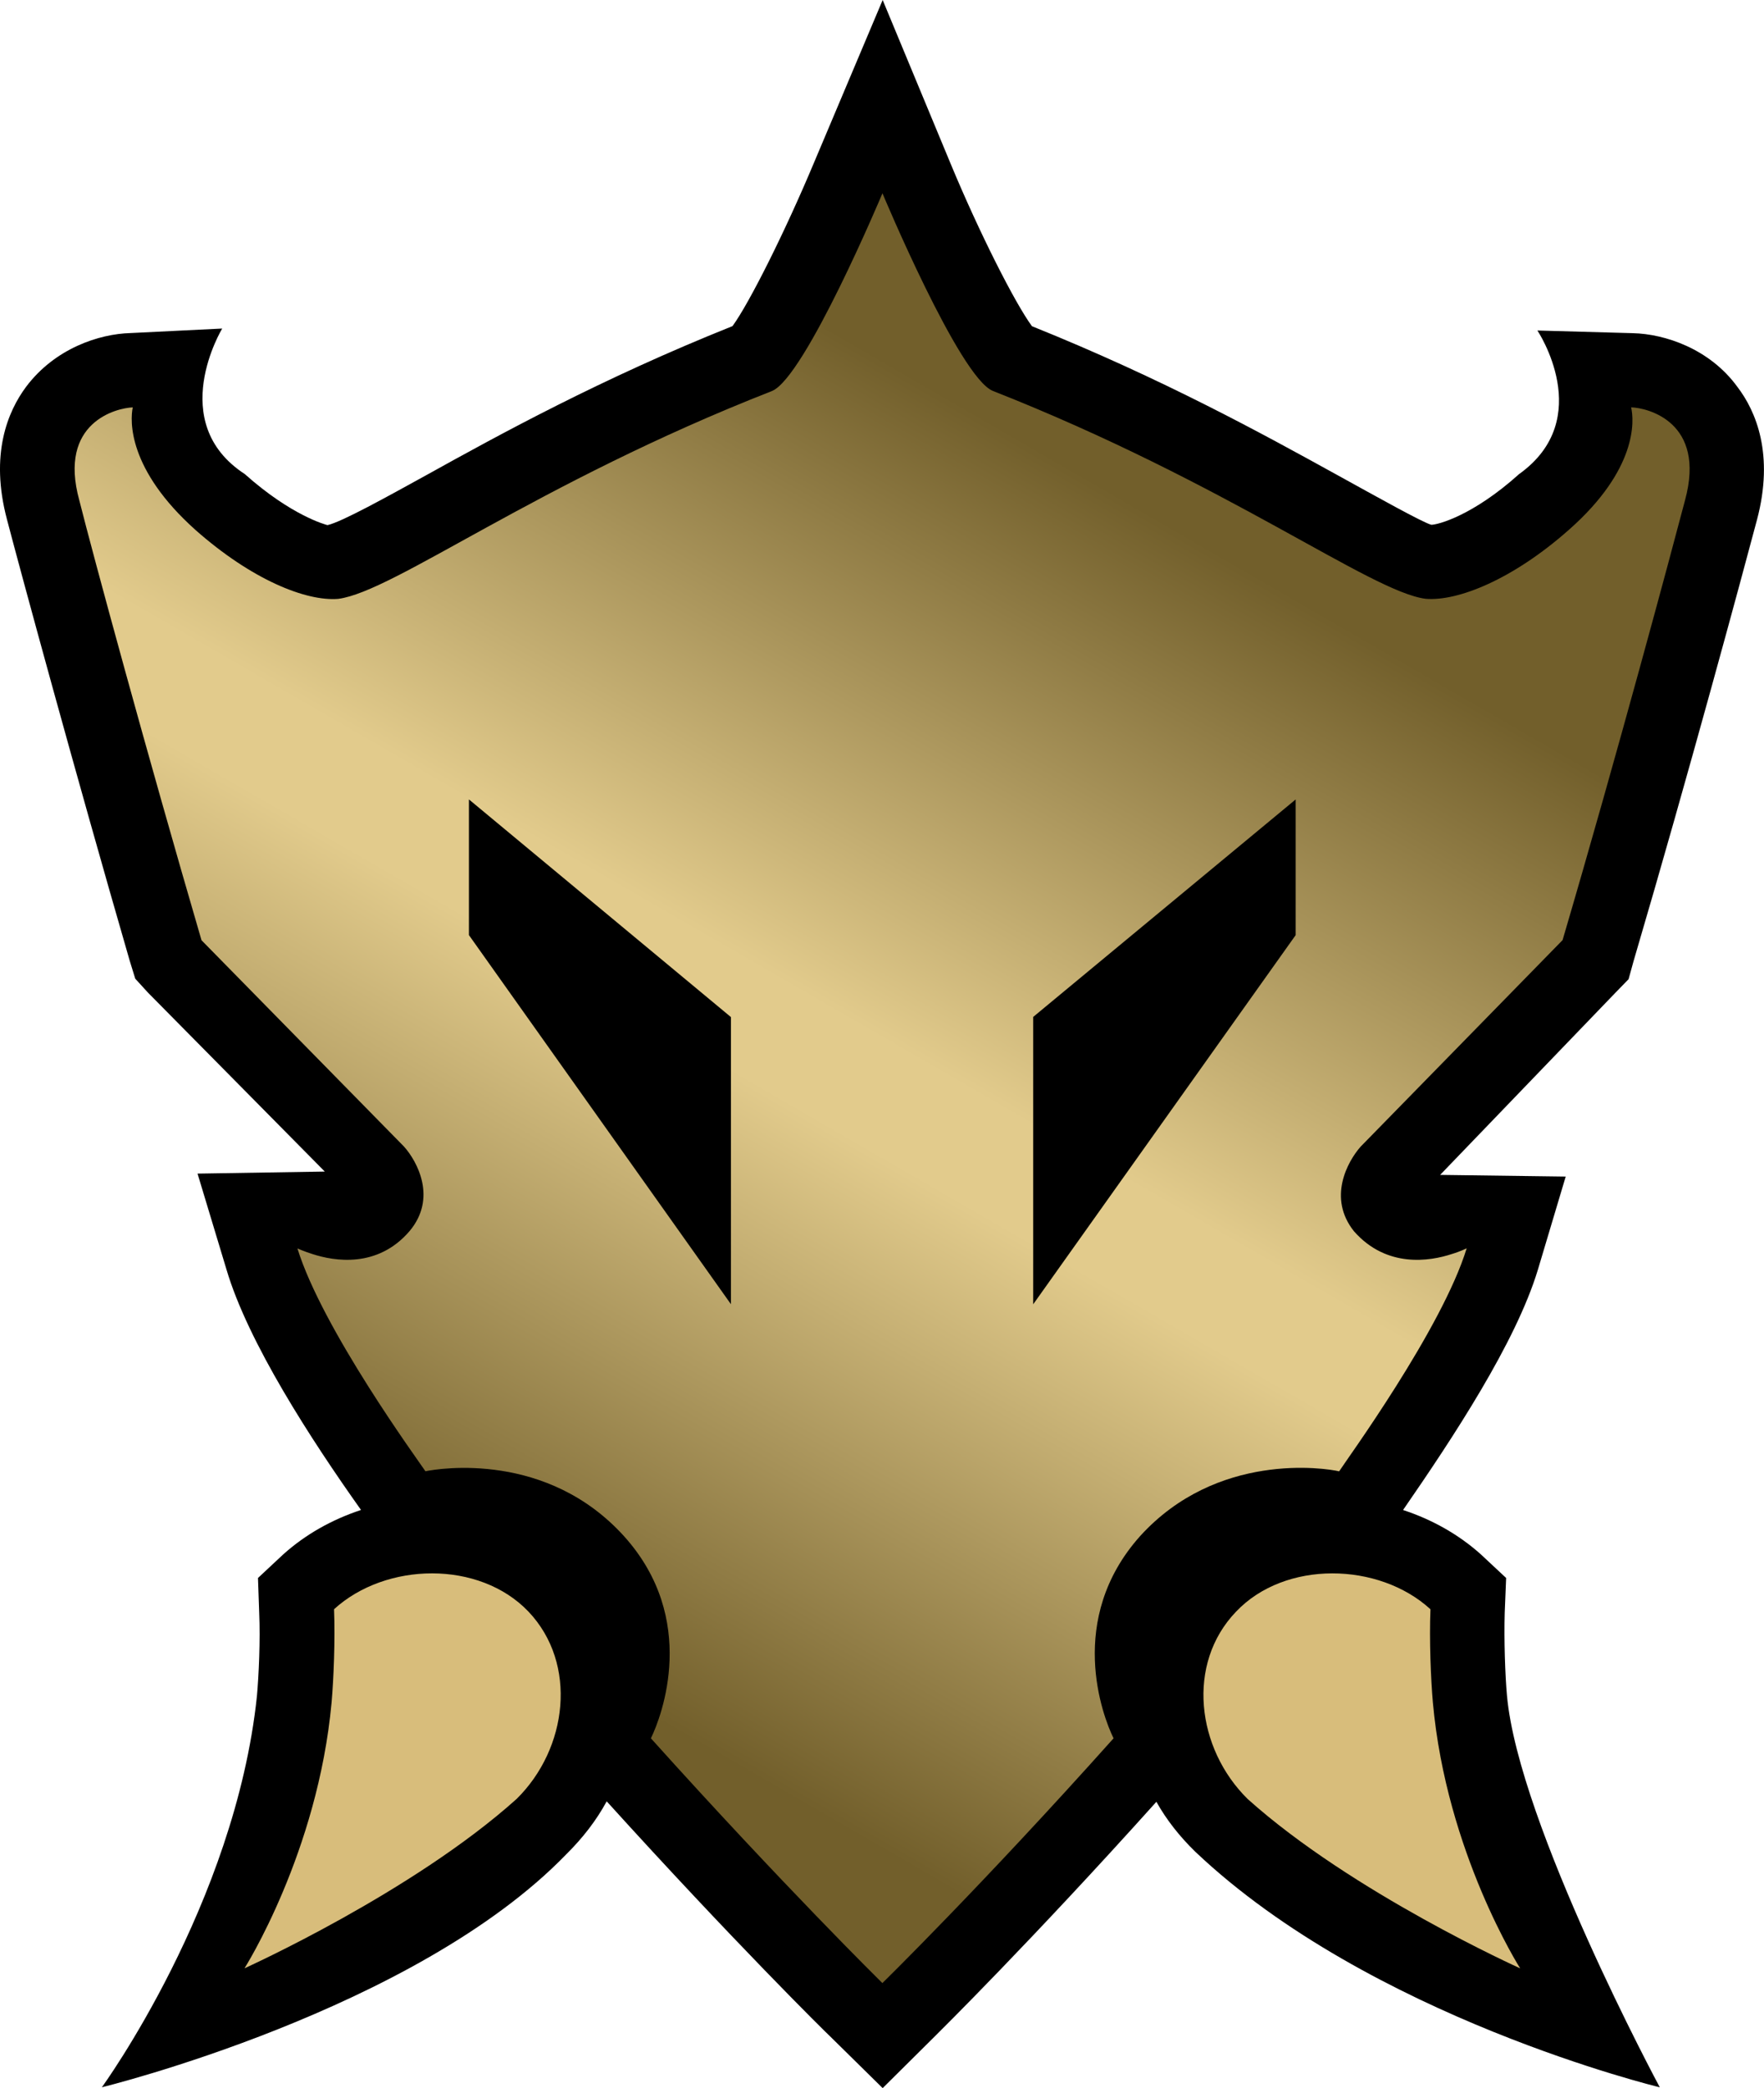 <?xml version="1.0" encoding="utf-8"?>
<!-- Generator: Adobe Illustrator 16.0.3, SVG Export Plug-In . SVG Version: 6.00 Build 0)  -->
<!DOCTYPE svg PUBLIC "-//W3C//DTD SVG 1.1//EN" "http://www.w3.org/Graphics/SVG/1.1/DTD/svg11.dtd">
<svg version="1.1" id="Layer_1" xmlns="http://www.w3.org/2000/svg" xmlns:xlink="http://www.w3.org/1999/xlink" x="0px" y="0px"
	 width="42.256px" height="50px" viewBox="0 0 42.256 50" enable-background="new 0 0 42.256 50" xml:space="preserve">
<g>
	<path d="M21.144,0l-1.658,3.926c-0.678,1.615-1.531,3.323-1.939,3.883c-3.141,1.256-5.564,2.586-7.341,3.572
		c-0.947,0.521-2.022,1.119-2.361,1.193c-0.039-0.01-0.858-0.221-1.982-1.223c-1.904-1.241-0.54-3.484-0.54-3.484L3.128,7.975
		C2.372,7.995,1.316,8.343,0.625,9.262c-0.437,0.588-0.874,1.614-0.457,3.18c0.329,1.257,1.635,6.061,2.94,10.566l0.132,0.427
		l0.305,0.334l4.235,4.284l-3.048,0.049l0.692,2.292c0.515,1.747,2.031,4.083,3.224,5.762c-0.696,0.23-1.329,0.584-1.864,1.065
		l-0.604,0.564l0.029,0.834c0.029,0.652-0.01,1.496-0.054,1.992C5.631,45.598,2.44,49.98,2.44,49.98s7.499-1.831,11.126-5.58
		c0.397-0.393,0.722-0.814,0.967-1.267c3.033,3.348,5.256,5.541,5.354,5.63L21.144,50l1.247-1.237
		c0.098-0.098,2.312-2.282,5.31-5.619c0.241,0.432,0.56,0.835,0.933,1.197c4.187,3.971,11.126,5.64,11.126,5.64
		s-3.382-6.292-3.661-9.379c-0.044-0.486-0.073-1.33-0.054-1.983l0.034-0.834l-0.604-0.564c-0.535-0.48-1.168-0.834-1.865-1.064
		c1.197-1.732,2.699-4.005,3.229-5.752l0.667-2.232l-3.008-0.04l4.2-4.363l0.314-0.323l0.118-0.427
		c1.33-4.516,2.625-9.32,2.959-10.577c0.412-1.556-0.02-2.591-0.471-3.18c-0.668-0.918-1.743-1.266-2.498-1.285l-2.292-0.064
		c0,0,1.418,2.115-0.441,3.44c-1.114,1.001-1.949,1.212-2.101,1.212c-0.222-0.063-1.291-0.662-2.253-1.192
		c-1.771-0.977-4.187-2.307-7.313-3.563c-0.412-0.56-1.267-2.253-1.938-3.867L21.144,0z"/>
	<path fill="#D8BD7B" d="M12.66,38.591c1.183,1.247,0.941,3.278-0.285,4.485c-2.498,2.243-6.518,4.055-6.518,4.055
		s1.757-2.769,2.086-6.366c0.049-0.554,0.088-1.492,0.059-2.232C9.239,37.403,11.481,37.354,12.66,38.591"/>
	<path fill="#D8BD7B" d="M34.324,40.767c0.324,3.593,2.091,6.365,2.091,6.365s-4.029-1.812-6.527-4.054
		c-1.227-1.207-1.478-3.239-0.28-4.485c1.169-1.237,3.421-1.192,4.658-0.059C34.236,39.27,34.275,40.212,34.324,40.767"/>
	<g>
		<g>
			<defs>
				<path id="SVGID_102_" d="M18.49,9.364c0.794-0.318,2.649-4.736,2.649-4.736s1.843,4.412,2.644,4.732
					c5.639,2.221,9.04,4.804,10.365,4.978c0.775,0.066,2.096-0.468,3.43-1.648c1.651-1.453,1.569-2.623,1.495-2.936
					c0.387,0.009,1.802,0.348,1.292,2.222c-0.331,1.257-1.613,6.044-2.934,10.535l-4.839,4.947
					c-0.312,0.354-0.795,1.226-0.158,2.025c0.781,0.886,1.816,0.72,2.346,0.544c0.211-0.063,0.354-0.137,0.354-0.137
					c-0.59,1.929-2.89,5.081-3.055,5.341c-0.335-0.079-2.927-0.476-4.769,1.552c-1.776,1.988-0.899,4.307-0.635,4.841
					c-3.165,3.539-5.538,5.861-5.538,5.861s-2.37-2.332-5.545-5.861c0.265-0.542,1.142-2.858-0.642-4.838
					c-1.844-2.039-4.418-1.626-4.759-1.557c-0.174-0.26-2.47-3.405-3.066-5.335c0,0,0.139,0.064,0.355,0.133
					c0.528,0.173,1.563,0.346,2.329-0.546c0.667-0.79,0.186-1.672-0.131-2.026l-4.851-4.941c-1.312-4.487-2.61-9.271-2.927-10.533
					c-0.517-1.875,0.898-2.213,1.28-2.226c-0.066,0.317-0.122,1.483,1.505,2.937c1.337,1.182,2.639,1.711,3.417,1.648
					C9.44,14.167,12.838,11.577,18.49,9.364 M17.509,24.354l-6.276-5.212v3.249l6.276,8.838V24.354z M31.037,19.143L24.75,24.35
					v6.881l6.287-8.839V19.143z"/>
			</defs>
			<clipPath id="SVGID_2_">
				<use xlink:href="#SVGID_102_"  overflow="visible"/>
			</clipPath>
			
				<linearGradient id="SVGID_3_" gradientUnits="userSpaceOnUse" x1="-1038.461" y1="-374.189" x2="-1029.393" y2="-374.189" gradientTransform="matrix(2.13 -3.689 3.689 2.13 3601.246 -2992.154)">
				<stop  offset="0" style="stop-color:#725F2B"/>
				<stop  offset="0.1" style="stop-color:#725F2B"/>
				<stop  offset="0.473" style="stop-color:#E2CB8C"/>
				<stop  offset="0.535" style="stop-color:#E2CB8C"/>
				<stop  offset="0.9" style="stop-color:#725F2B"/>
				<stop  offset="1" style="stop-color:#725F2B"/>
			</linearGradient>
			<polygon clip-path="url(#SVGID_2_)" fill="url(#SVGID_3_)" points="-16.912,35.764 9.568,-10.103 53.718,15.387 27.236,61.253 
							"/>
		</g>
	</g>
</g>
</svg>
